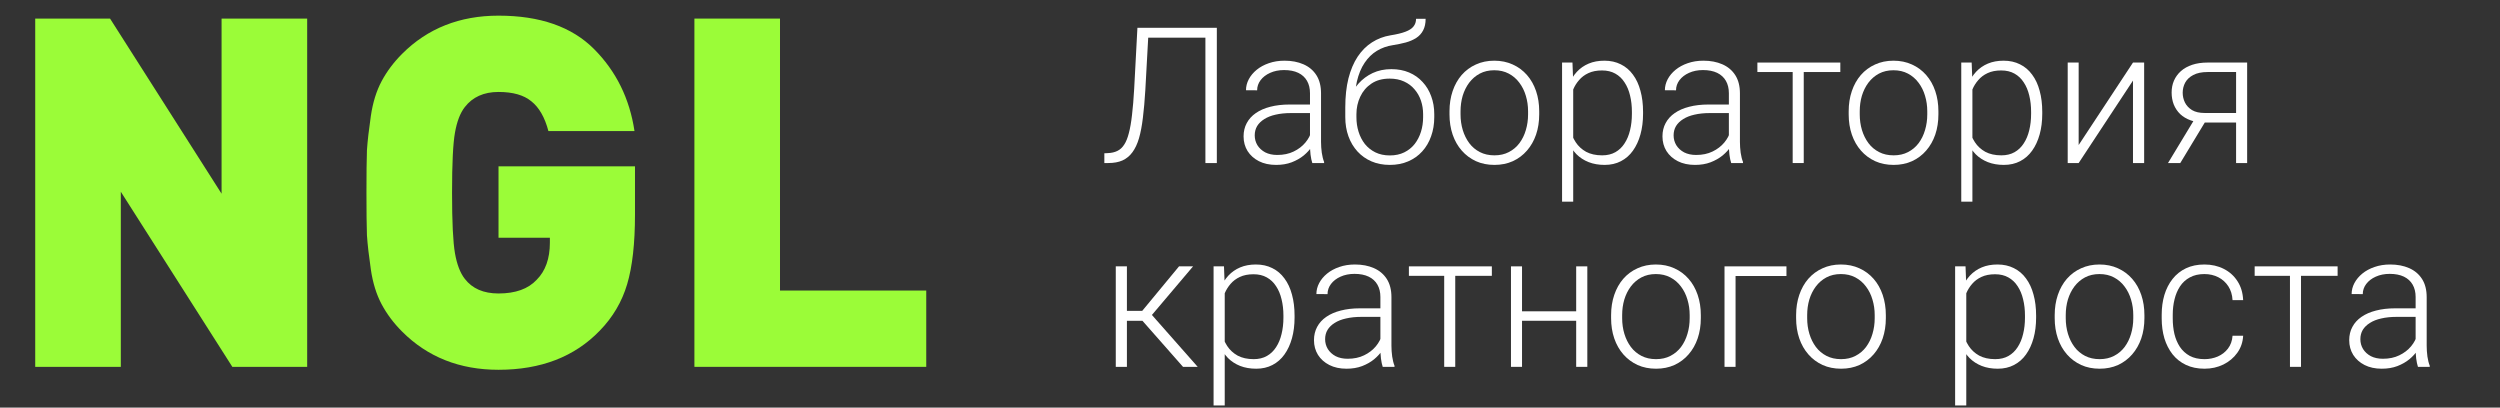 <?xml version="1.0" encoding="UTF-8"?> <svg xmlns="http://www.w3.org/2000/svg" width="184" height="30" viewBox="0 0 184 30" fill="none"><rect x="0" y="0" width="184" height="30" fill="#333333" stroke="none"/> <path d="M22.608 27H17.1L8.892 14.112V27H2.592V1.368H8.1L16.308 14.256V1.368H22.608V27Z" fill="#9BFC38"></path> <path d="M46.735 15.804C46.735 17.916 46.543 19.62 46.159 20.916C45.775 22.212 45.103 23.352 44.143 24.336C42.295 26.256 39.811 27.216 36.691 27.216C33.835 27.216 31.471 26.28 29.599 24.408C28.975 23.784 28.471 23.112 28.087 22.392C27.703 21.672 27.439 20.82 27.295 19.836C27.151 18.852 27.055 18.012 27.007 17.316C26.983 16.62 26.971 15.576 26.971 14.184C26.971 12.792 26.983 11.748 27.007 11.052C27.055 10.356 27.151 9.516 27.295 8.532C27.439 7.548 27.703 6.696 28.087 5.976C28.471 5.256 28.975 4.584 29.599 3.96C31.471 2.088 33.835 1.152 36.691 1.152C39.739 1.152 42.079 1.968 43.711 3.6C45.343 5.232 46.339 7.248 46.699 9.648H40.363C40.099 8.64 39.679 7.908 39.103 7.452C38.551 6.996 37.747 6.768 36.691 6.768C35.611 6.768 34.783 7.14 34.207 7.884C33.871 8.316 33.631 8.94 33.487 9.756C33.343 10.548 33.271 12.024 33.271 14.184C33.271 16.344 33.343 17.832 33.487 18.648C33.631 19.464 33.871 20.088 34.207 20.52C34.759 21.24 35.587 21.6 36.691 21.6C37.939 21.6 38.875 21.264 39.499 20.592C40.147 19.944 40.471 19.032 40.471 17.856V17.496H36.691V12.24H46.735V15.804Z" fill="#9BFC38"></path> <path d="M68.172 27H51.108V1.368H57.408V21.384H68.172V27Z" fill="#9BFC38"></path> <path d="M88.889 2.047V2.771H84.015V2.047H88.889ZM89.559 2.047V12H88.718V2.047H89.559ZM83.714 2.047H84.548L84.295 6.647C84.249 7.409 84.19 8.081 84.117 8.664C84.049 9.247 83.953 9.751 83.83 10.175C83.707 10.594 83.545 10.938 83.345 11.207C83.149 11.476 82.905 11.676 82.613 11.809C82.326 11.936 81.978 12 81.567 12H81.28V11.282L81.533 11.269C81.802 11.259 82.034 11.207 82.231 11.111C82.431 11.016 82.6 10.863 82.736 10.653C82.878 10.439 82.994 10.152 83.085 9.792C83.181 9.432 83.258 8.985 83.317 8.452C83.381 7.919 83.434 7.283 83.475 6.545L83.714 2.047Z" fill="white"></path> <path d="M96.415 10.674V6.859C96.415 6.508 96.342 6.205 96.196 5.95C96.05 5.695 95.836 5.499 95.554 5.362C95.271 5.226 94.922 5.157 94.508 5.157C94.125 5.157 93.783 5.226 93.482 5.362C93.186 5.494 92.951 5.674 92.778 5.902C92.61 6.126 92.525 6.374 92.525 6.647L91.705 6.641C91.705 6.363 91.773 6.094 91.91 5.834C92.047 5.574 92.241 5.342 92.491 5.137C92.742 4.932 93.04 4.77 93.387 4.651C93.738 4.528 94.123 4.467 94.542 4.467C95.071 4.467 95.535 4.556 95.936 4.733C96.342 4.911 96.659 5.178 96.887 5.533C97.115 5.889 97.228 6.335 97.228 6.873V10.448C97.228 10.704 97.247 10.968 97.283 11.241C97.324 11.515 97.381 11.74 97.454 11.918V12H96.586C96.531 11.836 96.488 11.631 96.456 11.385C96.429 11.134 96.415 10.897 96.415 10.674ZM96.606 7.693L96.62 8.322H95.014C94.594 8.322 94.218 8.361 93.886 8.438C93.558 8.511 93.28 8.621 93.052 8.767C92.824 8.908 92.648 9.079 92.525 9.279C92.407 9.48 92.348 9.708 92.348 9.963C92.348 10.227 92.414 10.469 92.546 10.688C92.683 10.906 92.874 11.082 93.12 11.214C93.371 11.341 93.667 11.405 94.009 11.405C94.465 11.405 94.866 11.321 95.212 11.152C95.563 10.984 95.852 10.763 96.08 10.489C96.308 10.216 96.461 9.917 96.538 9.594L96.894 10.065C96.834 10.293 96.725 10.528 96.565 10.77C96.41 11.007 96.208 11.23 95.957 11.44C95.706 11.645 95.41 11.813 95.068 11.945C94.731 12.073 94.348 12.137 93.92 12.137C93.437 12.137 93.015 12.046 92.655 11.863C92.3 11.681 92.022 11.433 91.821 11.118C91.625 10.799 91.527 10.439 91.527 10.038C91.527 9.674 91.605 9.348 91.76 9.061C91.915 8.769 92.138 8.523 92.43 8.322C92.726 8.117 93.081 7.962 93.496 7.857C93.915 7.748 94.385 7.693 94.904 7.693H96.606Z" fill="white"></path> <path d="M104.222 1.384H104.926C104.926 1.726 104.864 2.01 104.741 2.238C104.623 2.466 104.454 2.651 104.235 2.792C104.017 2.933 103.759 3.045 103.463 3.127C103.171 3.204 102.852 3.271 102.506 3.325C102.082 3.389 101.692 3.528 101.337 3.742C100.986 3.956 100.685 4.25 100.435 4.624C100.184 4.993 99.995 5.451 99.867 5.998C99.744 6.54 99.694 7.176 99.717 7.905V8.541H99.013V7.905C99.013 7.103 99.09 6.392 99.245 5.772C99.405 5.148 99.63 4.615 99.922 4.173C100.218 3.731 100.569 3.38 100.975 3.12C101.385 2.856 101.838 2.683 102.335 2.601C102.8 2.528 103.169 2.439 103.442 2.334C103.72 2.229 103.919 2.099 104.037 1.944C104.16 1.789 104.222 1.603 104.222 1.384ZM102.403 5.089C102.886 5.089 103.322 5.171 103.709 5.335C104.096 5.499 104.427 5.731 104.7 6.032C104.978 6.328 105.19 6.679 105.336 7.085C105.486 7.486 105.562 7.926 105.562 8.404V8.623C105.562 9.133 105.484 9.603 105.329 10.031C105.179 10.46 104.96 10.831 104.673 11.146C104.39 11.46 104.046 11.704 103.641 11.877C103.24 12.05 102.791 12.137 102.294 12.137C101.793 12.137 101.341 12.05 100.94 11.877C100.539 11.704 100.195 11.46 99.908 11.146C99.621 10.831 99.4 10.46 99.245 10.031C99.09 9.603 99.013 9.133 99.013 8.623V8.404C99.013 8.272 99.026 8.142 99.054 8.015C99.086 7.887 99.124 7.762 99.17 7.639C99.216 7.511 99.261 7.386 99.307 7.263C99.466 6.848 99.692 6.479 99.983 6.155C100.275 5.827 100.624 5.567 101.029 5.376C101.439 5.185 101.897 5.089 102.403 5.089ZM102.28 5.786C101.747 5.786 101.298 5.909 100.934 6.155C100.574 6.397 100.3 6.718 100.113 7.119C99.926 7.516 99.833 7.944 99.833 8.404V8.623C99.833 9.001 99.885 9.359 99.99 9.696C100.095 10.034 100.25 10.334 100.455 10.599C100.665 10.858 100.922 11.063 101.228 11.214C101.533 11.364 101.888 11.44 102.294 11.44C102.695 11.44 103.048 11.364 103.354 11.214C103.659 11.063 103.914 10.858 104.119 10.599C104.324 10.334 104.479 10.034 104.584 9.696C104.689 9.359 104.741 9.001 104.741 8.623V8.404C104.741 8.058 104.689 7.728 104.584 7.413C104.479 7.099 104.322 6.821 104.112 6.579C103.907 6.333 103.65 6.139 103.34 5.998C103.035 5.857 102.681 5.786 102.28 5.786Z" fill="white"></path> <path d="M106.683 8.418V8.192C106.683 7.655 106.76 7.158 106.915 6.702C107.07 6.246 107.291 5.852 107.578 5.52C107.87 5.187 108.218 4.929 108.624 4.747C109.03 4.56 109.481 4.467 109.978 4.467C110.479 4.467 110.932 4.56 111.338 4.747C111.743 4.929 112.092 5.187 112.384 5.52C112.675 5.852 112.899 6.246 113.054 6.702C113.209 7.158 113.286 7.655 113.286 8.192V8.418C113.286 8.956 113.209 9.452 113.054 9.908C112.899 10.359 112.675 10.751 112.384 11.084C112.097 11.417 111.75 11.676 111.345 11.863C110.939 12.046 110.488 12.137 109.991 12.137C109.49 12.137 109.036 12.046 108.631 11.863C108.225 11.676 107.877 11.417 107.585 11.084C107.293 10.751 107.07 10.359 106.915 9.908C106.76 9.452 106.683 8.956 106.683 8.418ZM107.496 8.192V8.418C107.496 8.824 107.551 9.209 107.66 9.573C107.77 9.933 107.929 10.255 108.139 10.537C108.348 10.815 108.608 11.034 108.918 11.193C109.228 11.353 109.586 11.433 109.991 11.433C110.392 11.433 110.745 11.353 111.051 11.193C111.361 11.034 111.62 10.815 111.83 10.537C112.04 10.255 112.197 9.933 112.302 9.573C112.411 9.209 112.466 8.824 112.466 8.418V8.192C112.466 7.791 112.411 7.411 112.302 7.051C112.197 6.691 112.037 6.369 111.823 6.087C111.614 5.804 111.354 5.581 111.044 5.417C110.734 5.253 110.379 5.171 109.978 5.171C109.576 5.171 109.221 5.253 108.911 5.417C108.606 5.581 108.346 5.804 108.132 6.087C107.922 6.369 107.763 6.691 107.653 7.051C107.549 7.411 107.496 7.791 107.496 8.192Z" fill="white"></path> <path d="M115.788 6.025V14.844H114.968V4.604H115.733L115.788 6.025ZM120.929 8.233V8.377C120.929 8.928 120.865 9.434 120.737 9.895C120.61 10.355 120.425 10.754 120.184 11.091C119.947 11.424 119.653 11.681 119.302 11.863C118.951 12.046 118.552 12.137 118.105 12.137C117.663 12.137 117.269 12.068 116.923 11.932C116.576 11.795 116.278 11.601 116.027 11.351C115.781 11.095 115.583 10.799 115.433 10.462C115.287 10.12 115.184 9.746 115.125 9.341V7.447C115.193 7.001 115.305 6.595 115.46 6.23C115.615 5.866 115.813 5.551 116.055 5.287C116.301 5.023 116.592 4.82 116.93 4.679C117.267 4.537 117.652 4.467 118.085 4.467C118.536 4.467 118.937 4.556 119.288 4.733C119.644 4.907 119.942 5.16 120.184 5.492C120.43 5.82 120.614 6.217 120.737 6.682C120.865 7.142 120.929 7.659 120.929 8.233ZM120.108 8.377V8.233C120.108 7.8 120.063 7.399 119.972 7.03C119.885 6.661 119.751 6.34 119.568 6.066C119.391 5.788 119.163 5.572 118.885 5.417C118.611 5.262 118.285 5.185 117.907 5.185C117.515 5.185 117.18 5.251 116.902 5.383C116.629 5.51 116.401 5.681 116.219 5.896C116.036 6.105 115.893 6.335 115.788 6.586C115.683 6.837 115.606 7.083 115.556 7.324V9.505C115.642 9.851 115.781 10.172 115.973 10.469C116.164 10.76 116.419 10.995 116.738 11.173C117.062 11.346 117.456 11.433 117.921 11.433C118.295 11.433 118.618 11.355 118.892 11.2C119.165 11.045 119.391 10.829 119.568 10.551C119.751 10.273 119.885 9.949 119.972 9.58C120.063 9.211 120.108 8.81 120.108 8.377Z" fill="white"></path> <path d="M127.245 10.674V6.859C127.245 6.508 127.172 6.205 127.026 5.95C126.881 5.695 126.666 5.499 126.384 5.362C126.101 5.226 125.753 5.157 125.338 5.157C124.955 5.157 124.613 5.226 124.312 5.362C124.016 5.494 123.782 5.674 123.608 5.902C123.44 6.126 123.355 6.374 123.355 6.647L122.535 6.641C122.535 6.363 122.604 6.094 122.74 5.834C122.877 5.574 123.071 5.342 123.321 5.137C123.572 4.932 123.87 4.77 124.217 4.651C124.568 4.528 124.953 4.467 125.372 4.467C125.901 4.467 126.366 4.556 126.767 4.733C127.172 4.911 127.489 5.178 127.717 5.533C127.945 5.889 128.059 6.335 128.059 6.873V10.448C128.059 10.704 128.077 10.968 128.113 11.241C128.154 11.515 128.211 11.74 128.284 11.918V12H127.416C127.361 11.836 127.318 11.631 127.286 11.385C127.259 11.134 127.245 10.897 127.245 10.674ZM127.437 7.693L127.45 8.322H125.844C125.424 8.322 125.049 8.361 124.716 8.438C124.388 8.511 124.11 8.621 123.882 8.767C123.654 8.908 123.479 9.079 123.355 9.279C123.237 9.48 123.178 9.708 123.178 9.963C123.178 10.227 123.244 10.469 123.376 10.688C123.513 10.906 123.704 11.082 123.95 11.214C124.201 11.341 124.497 11.405 124.839 11.405C125.295 11.405 125.696 11.321 126.042 11.152C126.393 10.984 126.682 10.763 126.91 10.489C127.138 10.216 127.291 9.917 127.368 9.594L127.724 10.065C127.664 10.293 127.555 10.528 127.396 10.77C127.241 11.007 127.038 11.23 126.787 11.44C126.536 11.645 126.24 11.813 125.898 11.945C125.561 12.073 125.178 12.137 124.75 12.137C124.267 12.137 123.845 12.046 123.485 11.863C123.13 11.681 122.852 11.433 122.651 11.118C122.455 10.799 122.357 10.439 122.357 10.038C122.357 9.674 122.435 9.348 122.59 9.061C122.745 8.769 122.968 8.523 123.26 8.322C123.556 8.117 123.911 7.962 124.326 7.857C124.745 7.748 125.215 7.693 125.734 7.693H127.437Z" fill="white"></path> <path d="M132.755 4.604V12H131.941V4.604H132.755ZM135.448 4.604V5.301H129.344V4.604H135.448Z" fill="white"></path> <path d="M136.063 8.418V8.192C136.063 7.655 136.141 7.158 136.296 6.702C136.451 6.246 136.672 5.852 136.959 5.52C137.251 5.187 137.599 4.929 138.005 4.747C138.41 4.56 138.862 4.467 139.358 4.467C139.86 4.467 140.313 4.56 140.719 4.747C141.124 4.929 141.473 5.187 141.765 5.52C142.056 5.852 142.28 6.246 142.435 6.702C142.59 7.158 142.667 7.655 142.667 8.192V8.418C142.667 8.956 142.59 9.452 142.435 9.908C142.28 10.359 142.056 10.751 141.765 11.084C141.478 11.417 141.131 11.676 140.726 11.863C140.32 12.046 139.869 12.137 139.372 12.137C138.871 12.137 138.417 12.046 138.012 11.863C137.606 11.676 137.257 11.417 136.966 11.084C136.674 10.751 136.451 10.359 136.296 9.908C136.141 9.452 136.063 8.956 136.063 8.418ZM136.877 8.192V8.418C136.877 8.824 136.932 9.209 137.041 9.573C137.15 9.933 137.31 10.255 137.52 10.537C137.729 10.815 137.989 11.034 138.299 11.193C138.609 11.353 138.966 11.433 139.372 11.433C139.773 11.433 140.126 11.353 140.432 11.193C140.742 11.034 141.001 10.815 141.211 10.537C141.421 10.255 141.578 9.933 141.683 9.573C141.792 9.209 141.847 8.824 141.847 8.418V8.192C141.847 7.791 141.792 7.411 141.683 7.051C141.578 6.691 141.418 6.369 141.204 6.087C140.994 5.804 140.735 5.581 140.425 5.417C140.115 5.253 139.759 5.171 139.358 5.171C138.957 5.171 138.602 5.253 138.292 5.417C137.987 5.581 137.727 5.804 137.513 6.087C137.303 6.369 137.144 6.691 137.034 7.051C136.929 7.411 136.877 7.791 136.877 8.192Z" fill="white"></path> <path d="M145.169 6.025V14.844H144.349V4.604H145.114L145.169 6.025ZM150.31 8.233V8.377C150.31 8.928 150.246 9.434 150.118 9.895C149.991 10.355 149.806 10.754 149.564 11.091C149.327 11.424 149.034 11.681 148.683 11.863C148.332 12.046 147.933 12.137 147.486 12.137C147.044 12.137 146.65 12.068 146.304 11.932C145.957 11.795 145.659 11.601 145.408 11.351C145.162 11.095 144.964 10.799 144.813 10.462C144.668 10.12 144.565 9.746 144.506 9.341V7.447C144.574 7.001 144.686 6.595 144.841 6.23C144.996 5.866 145.194 5.551 145.436 5.287C145.682 5.023 145.973 4.82 146.311 4.679C146.648 4.537 147.033 4.467 147.466 4.467C147.917 4.467 148.318 4.556 148.669 4.733C149.024 4.907 149.323 5.16 149.564 5.492C149.811 5.82 149.995 6.217 150.118 6.682C150.246 7.142 150.31 7.659 150.31 8.233ZM149.489 8.377V8.233C149.489 7.8 149.444 7.399 149.353 7.03C149.266 6.661 149.132 6.34 148.949 6.066C148.771 5.788 148.544 5.572 148.266 5.417C147.992 5.262 147.666 5.185 147.288 5.185C146.896 5.185 146.561 5.251 146.283 5.383C146.01 5.51 145.782 5.681 145.6 5.896C145.417 6.105 145.274 6.335 145.169 6.586C145.064 6.837 144.987 7.083 144.937 7.324V9.505C145.023 9.851 145.162 10.172 145.354 10.469C145.545 10.76 145.8 10.995 146.119 11.173C146.443 11.346 146.837 11.433 147.302 11.433C147.675 11.433 147.999 11.355 148.272 11.2C148.546 11.045 148.771 10.829 148.949 10.551C149.132 10.273 149.266 9.949 149.353 9.58C149.444 9.211 149.489 8.81 149.489 8.377Z" fill="white"></path> <path d="M152.989 10.674L156.988 4.604H157.809V12H156.988V5.93L152.989 12H152.183V4.604H152.989V10.674Z" fill="white"></path> <path d="M161.616 8.609H162.519L160.468 12H159.565L161.616 8.609ZM162.484 4.604H165.39V12H164.576V5.301H162.484C162.051 5.301 161.698 5.374 161.425 5.52C161.156 5.661 160.958 5.848 160.83 6.08C160.707 6.312 160.646 6.561 160.646 6.825C160.646 7.076 160.7 7.315 160.81 7.543C160.924 7.771 161.099 7.958 161.336 8.104C161.573 8.245 161.881 8.315 162.259 8.315H164.87V9.02H162.259C161.871 9.02 161.527 8.965 161.227 8.855C160.926 8.746 160.671 8.593 160.461 8.397C160.256 8.197 160.099 7.962 159.989 7.693C159.884 7.42 159.832 7.126 159.832 6.812C159.832 6.493 159.889 6.201 160.003 5.937C160.121 5.668 160.292 5.433 160.516 5.232C160.743 5.032 161.021 4.877 161.35 4.768C161.682 4.658 162.061 4.604 162.484 4.604Z" fill="white"></path> <path d="M82.941 19.604V27H82.121V19.604H82.941ZM87.809 19.604L84.418 23.609H82.654L82.565 22.878H84.069L86.776 19.604H87.809ZM87.07 27L83.987 23.5L84.507 22.871L88.15 27H87.07Z" fill="white"></path> <path d="M90.14 21.025V29.844H89.319V19.604H90.085L90.14 21.025ZM95.28 23.233V23.377C95.28 23.928 95.216 24.434 95.089 24.895C94.961 25.355 94.777 25.754 94.535 26.091C94.298 26.424 94.004 26.681 93.653 26.863C93.302 27.046 92.904 27.137 92.457 27.137C92.015 27.137 91.621 27.068 91.274 26.932C90.928 26.795 90.63 26.601 90.379 26.351C90.133 26.095 89.935 25.799 89.784 25.462C89.638 25.12 89.536 24.746 89.477 24.341V22.447C89.545 22.001 89.657 21.595 89.811 21.23C89.966 20.866 90.165 20.551 90.406 20.287C90.652 20.023 90.944 19.82 91.281 19.679C91.618 19.537 92.004 19.467 92.436 19.467C92.888 19.467 93.289 19.556 93.64 19.733C93.995 19.907 94.294 20.16 94.535 20.492C94.781 20.82 94.966 21.217 95.089 21.682C95.216 22.142 95.28 22.659 95.28 23.233ZM94.46 23.377V23.233C94.46 22.8 94.414 22.399 94.323 22.03C94.237 21.661 94.102 21.34 93.92 21.066C93.742 20.788 93.514 20.572 93.236 20.417C92.963 20.262 92.637 20.185 92.259 20.185C91.867 20.185 91.532 20.251 91.254 20.383C90.981 20.51 90.753 20.681 90.57 20.895C90.388 21.105 90.245 21.335 90.14 21.586C90.035 21.837 89.957 22.083 89.907 22.324V24.505C89.994 24.851 90.133 25.172 90.324 25.469C90.516 25.76 90.771 25.995 91.09 26.173C91.413 26.346 91.808 26.433 92.272 26.433C92.646 26.433 92.97 26.355 93.243 26.2C93.517 26.045 93.742 25.829 93.92 25.551C94.102 25.273 94.237 24.949 94.323 24.58C94.414 24.211 94.46 23.81 94.46 23.377Z" fill="white"></path> <path d="M101.597 25.674V21.859C101.597 21.509 101.524 21.205 101.378 20.95C101.232 20.695 101.018 20.499 100.735 20.362C100.453 20.226 100.104 20.157 99.689 20.157C99.307 20.157 98.965 20.226 98.664 20.362C98.368 20.494 98.133 20.674 97.96 20.902C97.791 21.126 97.707 21.374 97.707 21.648L96.887 21.641C96.887 21.363 96.955 21.094 97.092 20.834C97.228 20.574 97.422 20.342 97.673 20.137C97.924 19.932 98.222 19.77 98.568 19.651C98.919 19.528 99.304 19.467 99.724 19.467C100.252 19.467 100.717 19.556 101.118 19.733C101.524 19.911 101.84 20.178 102.068 20.533C102.296 20.889 102.41 21.335 102.41 21.873V25.448C102.41 25.703 102.428 25.968 102.465 26.241C102.506 26.515 102.563 26.74 102.636 26.918V27H101.768C101.713 26.836 101.67 26.631 101.638 26.385C101.61 26.134 101.597 25.897 101.597 25.674ZM101.788 22.693L101.802 23.322H100.195C99.776 23.322 99.4 23.361 99.067 23.439C98.739 23.511 98.461 23.621 98.233 23.767C98.005 23.908 97.83 24.079 97.707 24.279C97.588 24.48 97.529 24.708 97.529 24.963C97.529 25.227 97.595 25.469 97.728 25.688C97.864 25.906 98.056 26.082 98.302 26.214C98.552 26.341 98.849 26.405 99.19 26.405C99.646 26.405 100.047 26.321 100.394 26.152C100.744 25.984 101.034 25.763 101.262 25.489C101.49 25.216 101.642 24.917 101.72 24.594L102.075 25.065C102.016 25.293 101.907 25.528 101.747 25.77C101.592 26.006 101.389 26.23 101.139 26.439C100.888 26.645 100.592 26.813 100.25 26.945C99.913 27.073 99.53 27.137 99.102 27.137C98.618 27.137 98.197 27.046 97.837 26.863C97.481 26.681 97.204 26.433 97.003 26.118C96.807 25.799 96.709 25.439 96.709 25.038C96.709 24.674 96.787 24.348 96.941 24.061C97.096 23.769 97.32 23.523 97.611 23.322C97.908 23.117 98.263 22.962 98.678 22.857C99.097 22.748 99.566 22.693 100.086 22.693H101.788Z" fill="white"></path> <path d="M107.106 19.604V27H106.293V19.604H107.106ZM109.8 19.604V20.301H103.695V19.604H109.8Z" fill="white"></path> <path d="M116.198 22.912V23.609H111.81V22.912H116.198ZM112.021 19.604V27H111.208V19.604H112.021ZM116.827 19.604V27H116.007V19.604H116.827Z" fill="white"></path> <path d="M118.577 23.418V23.192C118.577 22.655 118.655 22.158 118.81 21.702C118.965 21.246 119.186 20.852 119.473 20.52C119.764 20.187 120.113 19.929 120.519 19.747C120.924 19.56 121.375 19.467 121.872 19.467C122.373 19.467 122.827 19.56 123.232 19.747C123.638 19.929 123.987 20.187 124.278 20.52C124.57 20.852 124.793 21.246 124.948 21.702C125.103 22.158 125.181 22.655 125.181 23.192V23.418C125.181 23.956 125.103 24.453 124.948 24.908C124.793 25.359 124.57 25.751 124.278 26.084C123.991 26.417 123.645 26.676 123.239 26.863C122.834 27.046 122.382 27.137 121.886 27.137C121.384 27.137 120.931 27.046 120.525 26.863C120.12 26.676 119.771 26.417 119.479 26.084C119.188 25.751 118.965 25.359 118.81 24.908C118.655 24.453 118.577 23.956 118.577 23.418ZM119.391 23.192V23.418C119.391 23.824 119.445 24.209 119.555 24.573C119.664 24.933 119.824 25.255 120.033 25.537C120.243 25.815 120.503 26.034 120.812 26.193C121.122 26.353 121.48 26.433 121.886 26.433C122.287 26.433 122.64 26.353 122.945 26.193C123.255 26.034 123.515 25.815 123.725 25.537C123.934 25.255 124.091 24.933 124.196 24.573C124.306 24.209 124.36 23.824 124.36 23.418V23.192C124.36 22.791 124.306 22.411 124.196 22.051C124.091 21.691 123.932 21.369 123.718 21.087C123.508 20.804 123.248 20.581 122.938 20.417C122.629 20.253 122.273 20.171 121.872 20.171C121.471 20.171 121.116 20.253 120.806 20.417C120.5 20.581 120.241 20.804 120.026 21.087C119.817 21.369 119.657 21.691 119.548 22.051C119.443 22.411 119.391 22.791 119.391 23.192Z" fill="white"></path> <path d="M131.483 19.604V20.314H127.737V27H126.924V19.604H131.483Z" fill="white"></path> <path d="M132.194 23.418V23.192C132.194 22.655 132.272 22.158 132.427 21.702C132.582 21.246 132.803 20.852 133.09 20.52C133.382 20.187 133.73 19.929 134.136 19.747C134.541 19.56 134.993 19.467 135.489 19.467C135.991 19.467 136.444 19.56 136.85 19.747C137.255 19.929 137.604 20.187 137.896 20.52C138.187 20.852 138.41 21.246 138.565 21.702C138.72 22.158 138.798 22.655 138.798 23.192V23.418C138.798 23.956 138.72 24.453 138.565 24.908C138.41 25.359 138.187 25.751 137.896 26.084C137.608 26.417 137.262 26.676 136.856 26.863C136.451 27.046 136 27.137 135.503 27.137C135.002 27.137 134.548 27.046 134.143 26.863C133.737 26.676 133.388 26.417 133.097 26.084C132.805 25.751 132.582 25.359 132.427 24.908C132.272 24.453 132.194 23.956 132.194 23.418ZM133.008 23.192V23.418C133.008 23.824 133.062 24.209 133.172 24.573C133.281 24.933 133.441 25.255 133.65 25.537C133.86 25.815 134.12 26.034 134.43 26.193C134.74 26.353 135.097 26.433 135.503 26.433C135.904 26.433 136.257 26.353 136.562 26.193C136.872 26.034 137.132 25.815 137.342 25.537C137.551 25.255 137.709 24.933 137.813 24.573C137.923 24.209 137.978 23.824 137.978 23.418V23.192C137.978 22.791 137.923 22.411 137.813 22.051C137.709 21.691 137.549 21.369 137.335 21.087C137.125 20.804 136.866 20.581 136.556 20.417C136.246 20.253 135.89 20.171 135.489 20.171C135.088 20.171 134.733 20.253 134.423 20.417C134.118 20.581 133.858 20.804 133.644 21.087C133.434 21.369 133.274 21.691 133.165 22.051C133.06 22.411 133.008 22.791 133.008 23.192Z" fill="white"></path> <path d="M144.718 21.025V29.844H143.897V19.604H144.663L144.718 21.025ZM149.858 23.233V23.377C149.858 23.928 149.795 24.434 149.667 24.895C149.539 25.355 149.355 25.754 149.113 26.091C148.876 26.424 148.582 26.681 148.231 26.863C147.881 27.046 147.482 27.137 147.035 27.137C146.593 27.137 146.199 27.068 145.853 26.932C145.506 26.795 145.208 26.601 144.957 26.351C144.711 26.095 144.513 25.799 144.362 25.462C144.216 25.12 144.114 24.746 144.055 24.341V22.447C144.123 22.001 144.235 21.595 144.39 21.23C144.545 20.866 144.743 20.551 144.984 20.287C145.23 20.023 145.522 19.82 145.859 19.679C146.197 19.537 146.582 19.467 147.015 19.467C147.466 19.467 147.867 19.556 148.218 19.733C148.573 19.907 148.872 20.16 149.113 20.492C149.359 20.82 149.544 21.217 149.667 21.682C149.795 22.142 149.858 22.659 149.858 23.233ZM149.038 23.377V23.233C149.038 22.8 148.993 22.399 148.901 22.03C148.815 21.661 148.68 21.34 148.498 21.066C148.32 20.788 148.092 20.572 147.814 20.417C147.541 20.262 147.215 20.185 146.837 20.185C146.445 20.185 146.11 20.251 145.832 20.383C145.559 20.51 145.331 20.681 145.148 20.895C144.966 21.105 144.823 21.335 144.718 21.586C144.613 21.837 144.535 22.083 144.485 22.324V24.505C144.572 24.851 144.711 25.172 144.902 25.469C145.094 25.76 145.349 25.995 145.668 26.173C145.992 26.346 146.386 26.433 146.851 26.433C147.224 26.433 147.548 26.355 147.821 26.2C148.095 26.045 148.32 25.829 148.498 25.551C148.68 25.273 148.815 24.949 148.901 24.58C148.993 24.211 149.038 23.81 149.038 23.377Z" fill="white"></path> <path d="M151.226 23.418V23.192C151.226 22.655 151.303 22.158 151.458 21.702C151.613 21.246 151.834 20.852 152.121 20.52C152.413 20.187 152.761 19.929 153.167 19.747C153.573 19.56 154.024 19.467 154.521 19.467C155.022 19.467 155.475 19.56 155.881 19.747C156.286 19.929 156.635 20.187 156.927 20.52C157.218 20.852 157.442 21.246 157.597 21.702C157.752 22.158 157.829 22.655 157.829 23.192V23.418C157.829 23.956 157.752 24.453 157.597 24.908C157.442 25.359 157.218 25.751 156.927 26.084C156.64 26.417 156.293 26.676 155.888 26.863C155.482 27.046 155.031 27.137 154.534 27.137C154.033 27.137 153.579 27.046 153.174 26.863C152.768 26.676 152.42 26.417 152.128 26.084C151.836 25.751 151.613 25.359 151.458 24.908C151.303 24.453 151.226 23.956 151.226 23.418ZM152.039 23.192V23.418C152.039 23.824 152.094 24.209 152.203 24.573C152.312 24.933 152.472 25.255 152.682 25.537C152.891 25.815 153.151 26.034 153.461 26.193C153.771 26.353 154.129 26.433 154.534 26.433C154.935 26.433 155.288 26.353 155.594 26.193C155.904 26.034 156.163 25.815 156.373 25.537C156.583 25.255 156.74 24.933 156.845 24.573C156.954 24.209 157.009 23.824 157.009 23.418V23.192C157.009 22.791 156.954 22.411 156.845 22.051C156.74 21.691 156.58 21.369 156.366 21.087C156.157 20.804 155.897 20.581 155.587 20.417C155.277 20.253 154.922 20.171 154.521 20.171C154.119 20.171 153.764 20.253 153.454 20.417C153.149 20.581 152.889 20.804 152.675 21.087C152.465 21.369 152.306 21.691 152.196 22.051C152.091 22.411 152.039 22.791 152.039 23.192Z" fill="white"></path> <path d="M162.252 26.433C162.598 26.433 162.922 26.369 163.223 26.241C163.528 26.109 163.779 25.915 163.975 25.66C164.175 25.4 164.289 25.084 164.316 24.71H165.096C165.073 25.179 164.929 25.599 164.665 25.968C164.405 26.332 164.063 26.619 163.64 26.829C163.22 27.034 162.758 27.137 162.252 27.137C161.737 27.137 161.281 27.043 160.885 26.856C160.493 26.67 160.165 26.41 159.9 26.077C159.636 25.74 159.436 25.348 159.299 24.901C159.167 24.45 159.101 23.965 159.101 23.445V23.158C159.101 22.639 159.167 22.156 159.299 21.709C159.436 21.258 159.636 20.866 159.9 20.533C160.165 20.196 160.493 19.934 160.885 19.747C161.277 19.56 161.73 19.467 162.245 19.467C162.774 19.467 163.248 19.574 163.667 19.788C164.091 20.002 164.428 20.305 164.679 20.697C164.934 21.089 165.073 21.554 165.096 22.092H164.316C164.294 21.695 164.189 21.354 164.002 21.066C163.815 20.779 163.569 20.558 163.264 20.403C162.958 20.248 162.619 20.171 162.245 20.171C161.826 20.171 161.468 20.253 161.172 20.417C160.876 20.576 160.634 20.797 160.447 21.08C160.265 21.358 160.131 21.677 160.044 22.037C159.957 22.393 159.914 22.766 159.914 23.158V23.445C159.914 23.842 159.955 24.22 160.037 24.58C160.124 24.936 160.258 25.252 160.44 25.53C160.627 25.808 160.869 26.029 161.165 26.193C161.466 26.353 161.828 26.433 162.252 26.433Z" fill="white"></path> <path d="M169.354 19.604V27H168.541V19.604H169.354ZM172.048 19.604V20.301H165.943V19.604H172.048Z" fill="white"></path> <path d="M177.79 25.674V21.859C177.79 21.509 177.717 21.205 177.571 20.95C177.425 20.695 177.211 20.499 176.929 20.362C176.646 20.226 176.298 20.157 175.883 20.157C175.5 20.157 175.158 20.226 174.857 20.362C174.561 20.494 174.326 20.674 174.153 20.902C173.985 21.126 173.9 21.374 173.9 21.648L173.08 21.641C173.08 21.363 173.148 21.094 173.285 20.834C173.422 20.574 173.616 20.342 173.866 20.137C174.117 19.932 174.415 19.77 174.762 19.651C175.113 19.528 175.498 19.467 175.917 19.467C176.446 19.467 176.91 19.556 177.312 19.733C177.717 19.911 178.034 20.178 178.262 20.533C178.49 20.889 178.604 21.335 178.604 21.873V25.448C178.604 25.703 178.622 25.968 178.658 26.241C178.699 26.515 178.756 26.74 178.829 26.918V27H177.961C177.906 26.836 177.863 26.631 177.831 26.385C177.804 26.134 177.79 25.897 177.79 25.674ZM177.981 22.693L177.995 23.322H176.389C175.969 23.322 175.593 23.361 175.261 23.439C174.933 23.511 174.655 23.621 174.427 23.767C174.199 23.908 174.023 24.079 173.9 24.279C173.782 24.48 173.723 24.708 173.723 24.963C173.723 25.227 173.789 25.469 173.921 25.688C174.058 25.906 174.249 26.082 174.495 26.214C174.746 26.341 175.042 26.405 175.384 26.405C175.84 26.405 176.241 26.321 176.587 26.152C176.938 25.984 177.227 25.763 177.455 25.489C177.683 25.216 177.836 24.917 177.913 24.594L178.269 25.065C178.209 25.293 178.1 25.528 177.94 25.77C177.785 26.006 177.583 26.23 177.332 26.439C177.081 26.645 176.785 26.813 176.443 26.945C176.106 27.073 175.723 27.137 175.295 27.137C174.812 27.137 174.39 27.046 174.03 26.863C173.675 26.681 173.397 26.433 173.196 26.118C173 25.799 172.902 25.439 172.902 25.038C172.902 24.674 172.98 24.348 173.135 24.061C173.29 23.769 173.513 23.523 173.805 23.322C174.101 23.117 174.456 22.962 174.871 22.857C175.29 22.748 175.76 22.693 176.279 22.693H177.981Z" fill="white"></path> </svg> 